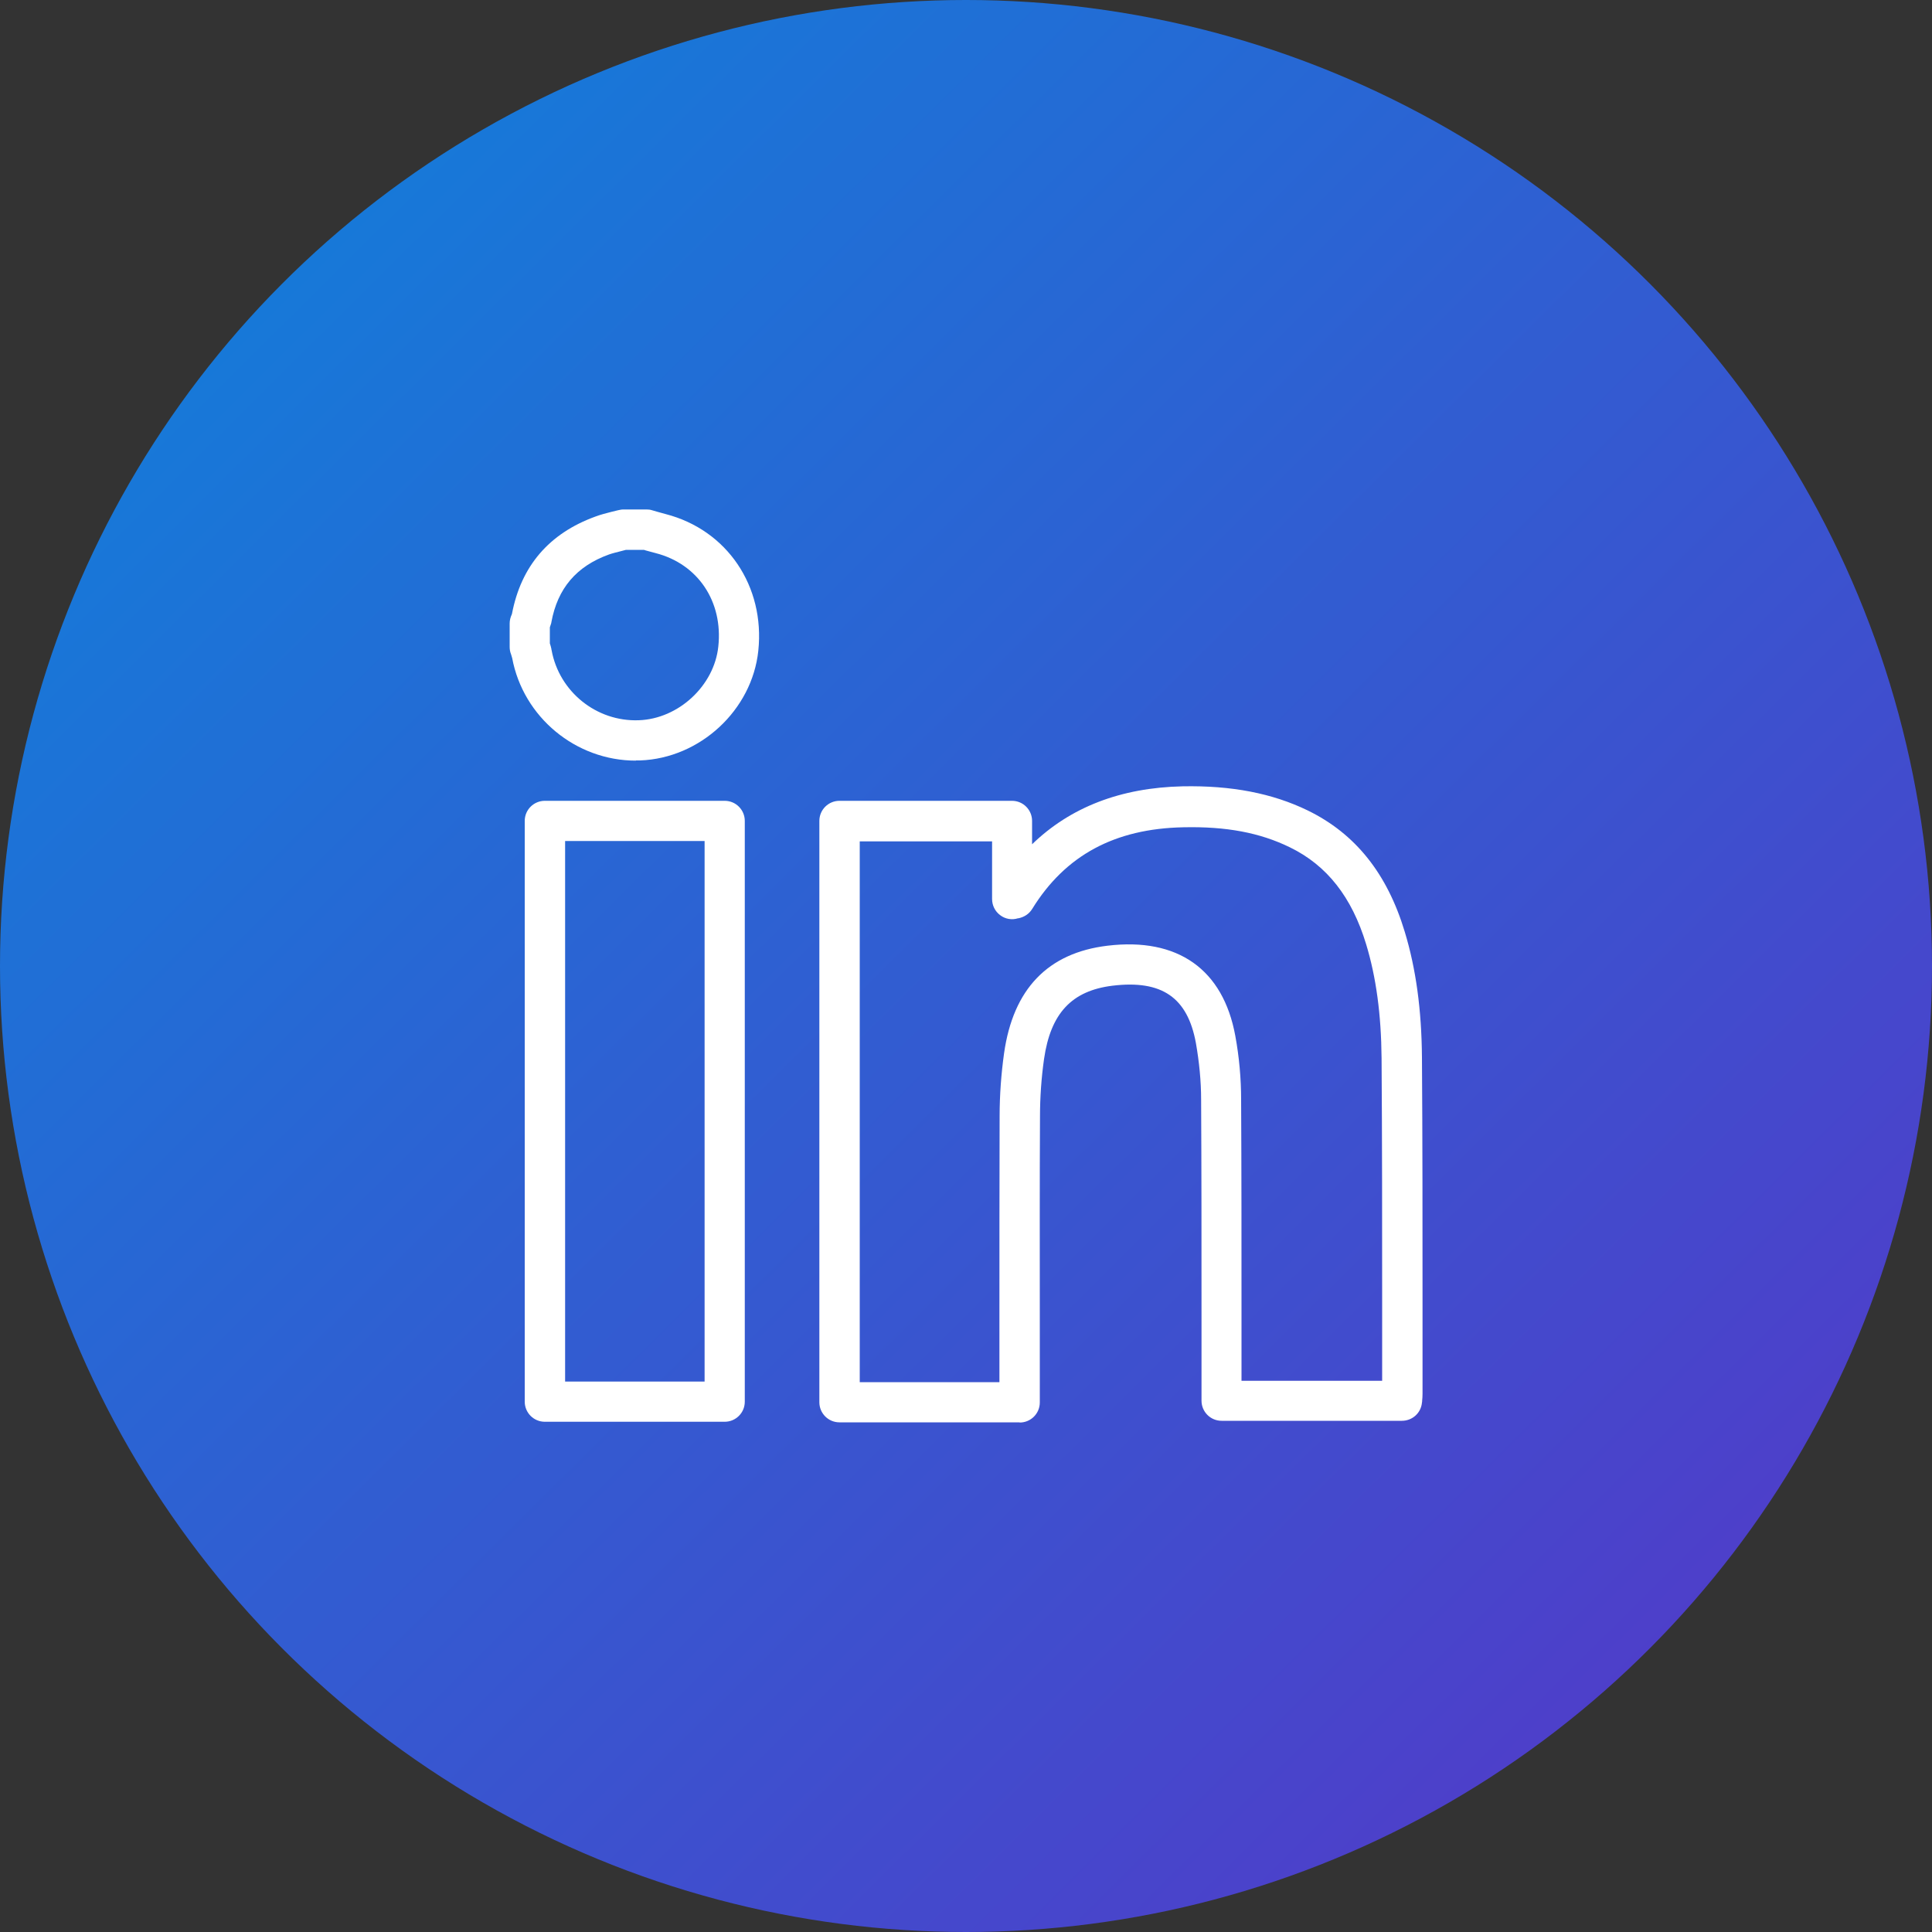 <?xml version="1.0" encoding="UTF-8"?><svg id="a" xmlns="http://www.w3.org/2000/svg" width="100" height="100" xmlns:xlink="http://www.w3.org/1999/xlink" viewBox="0 0 100 100"><rect x="0" y="0" width="100" height="100" fill="#333333" stroke="none"/><defs><style>.c{fill:#fff;}.d{fill:url(#b);}</style><linearGradient id="b" x1="99.15" y1="99.53" x2="1.67" y2="1.3" gradientTransform="matrix(1, 0, 0, 1, 0, 0)" gradientUnits="userSpaceOnUse"><stop offset="0" stop-color="#5834c7"/><stop offset="1" stop-color="#0d83db"/></linearGradient></defs><circle cx="50" cy="50" r="50" style="fill:url(#b);"/><g><path d="M32.91,39.37c-3.11,0-5.83-2.25-6.4-5.31-.02-.07-.04-.13-.06-.2-.05-.12-.07-.25-.07-.38v-1.21c0-.16,.04-.32,.11-.47,0-.01,.01-.02,.01-.03,.47-2.47,1.92-4.16,4.31-5.03,.29-.11,.58-.18,.85-.25,.11-.03,.22-.05,.33-.08,.09-.02,.18-.04,.27-.04h1.21c.1,0,.19,.01,.28,.04l.24,.07c.16,.04,.31,.09,.47,.13,3.17,.82,5.14,3.73,4.79,7.07-.32,3.07-3.01,5.57-6.12,5.68-.07,0-.15,0-.22,0Zm-4.45-6.07c.03,.09,.06,.19,.08,.29,0,.02,0,.04,.01,.06,.39,2.15,2.32,3.71,4.51,3.63,2.06-.07,3.91-1.79,4.12-3.82,.25-2.33-1.06-4.27-3.24-4.83-.17-.05-.35-.09-.52-.14l-.09-.03h-.93c-.08,.02-.16,.04-.23,.06-.23,.06-.45,.11-.65,.18-1.69,.61-2.66,1.76-2.98,3.5,0,.03-.01,.06-.02,.09-.02,.06-.04,.12-.06,.18v.82Z" style="fill:#fff;"/><path d="M52.77,73.62h-9.32c-.58,0-1.04-.47-1.04-1.04v-30.09c0-.58,.47-1.04,1.04-1.04h8.93c.58,0,1.04,.47,1.04,1.04v1.21c1.98-1.92,4.59-2.93,7.79-3,2.53-.05,4.65,.36,6.48,1.25,2.46,1.2,4.11,3.26,5.02,6.28,.58,1.91,.87,4.03,.89,6.5,.03,4.25,.03,8.58,.03,12.76,0,1.55,0,3.11,0,4.66,0,.13-.01,.25-.02,.35,0,.03,0,.06-.01,.1-.05,.54-.5,.94-1.04,.94h-9.33c-.58,0-1.04-.47-1.04-1.04v-.65c0-1.31,0-2.62,0-3.93,0-3.6,0-7.33-.02-10.99,0-.98-.1-1.97-.27-2.94-.43-2.36-1.76-3.28-4.32-2.97-2.11,.26-3.2,1.43-3.54,3.79-.14,.98-.21,1.99-.21,2.98-.02,3.46-.01,6.97-.01,10.36,0,1.25,0,2.49,0,3.74v.7c0,.58-.47,1.04-1.04,1.04Zm-8.28-2.08h7.24c0-1.13,0-2.26,0-3.39,0-3.4,0-6.91,.01-10.37,0-1.09,.08-2.19,.23-3.26,.47-3.33,2.27-5.2,5.35-5.57,3.64-.44,5.99,1.22,6.62,4.67,.2,1.09,.3,2.2,.3,3.3,.02,3.67,.02,7.4,.02,11.01,0,1.18,0,2.36,0,3.54h7.28c0-1.32,0-2.64,0-3.96,0-4.18,0-8.5-.03-12.74-.02-2.26-.28-4.19-.8-5.9-.74-2.44-2.03-4.08-3.94-5.01-1.55-.76-3.3-1.09-5.52-1.04-3.55,.07-6.11,1.45-7.82,4.22-.16,.26-.4,.42-.71,.49,0,0-.02,0-.03,0-.31,.1-.66,.04-.92-.16-.27-.2-.42-.51-.42-.84v-2.98h-6.85v28.01Z" style="fill:#fff;"/><path d="M37.51,73.59h-9.31c-.58,0-1.04-.47-1.04-1.04v-30.06c0-.58,.47-1.04,1.04-1.04h9.31c.58,0,1.04,.47,1.04,1.04v30.06c0,.58-.47,1.04-1.04,1.04Zm-8.26-2.08h7.22v-27.98h-7.22v27.98Z" style="fill:#fff;"/></g></svg>